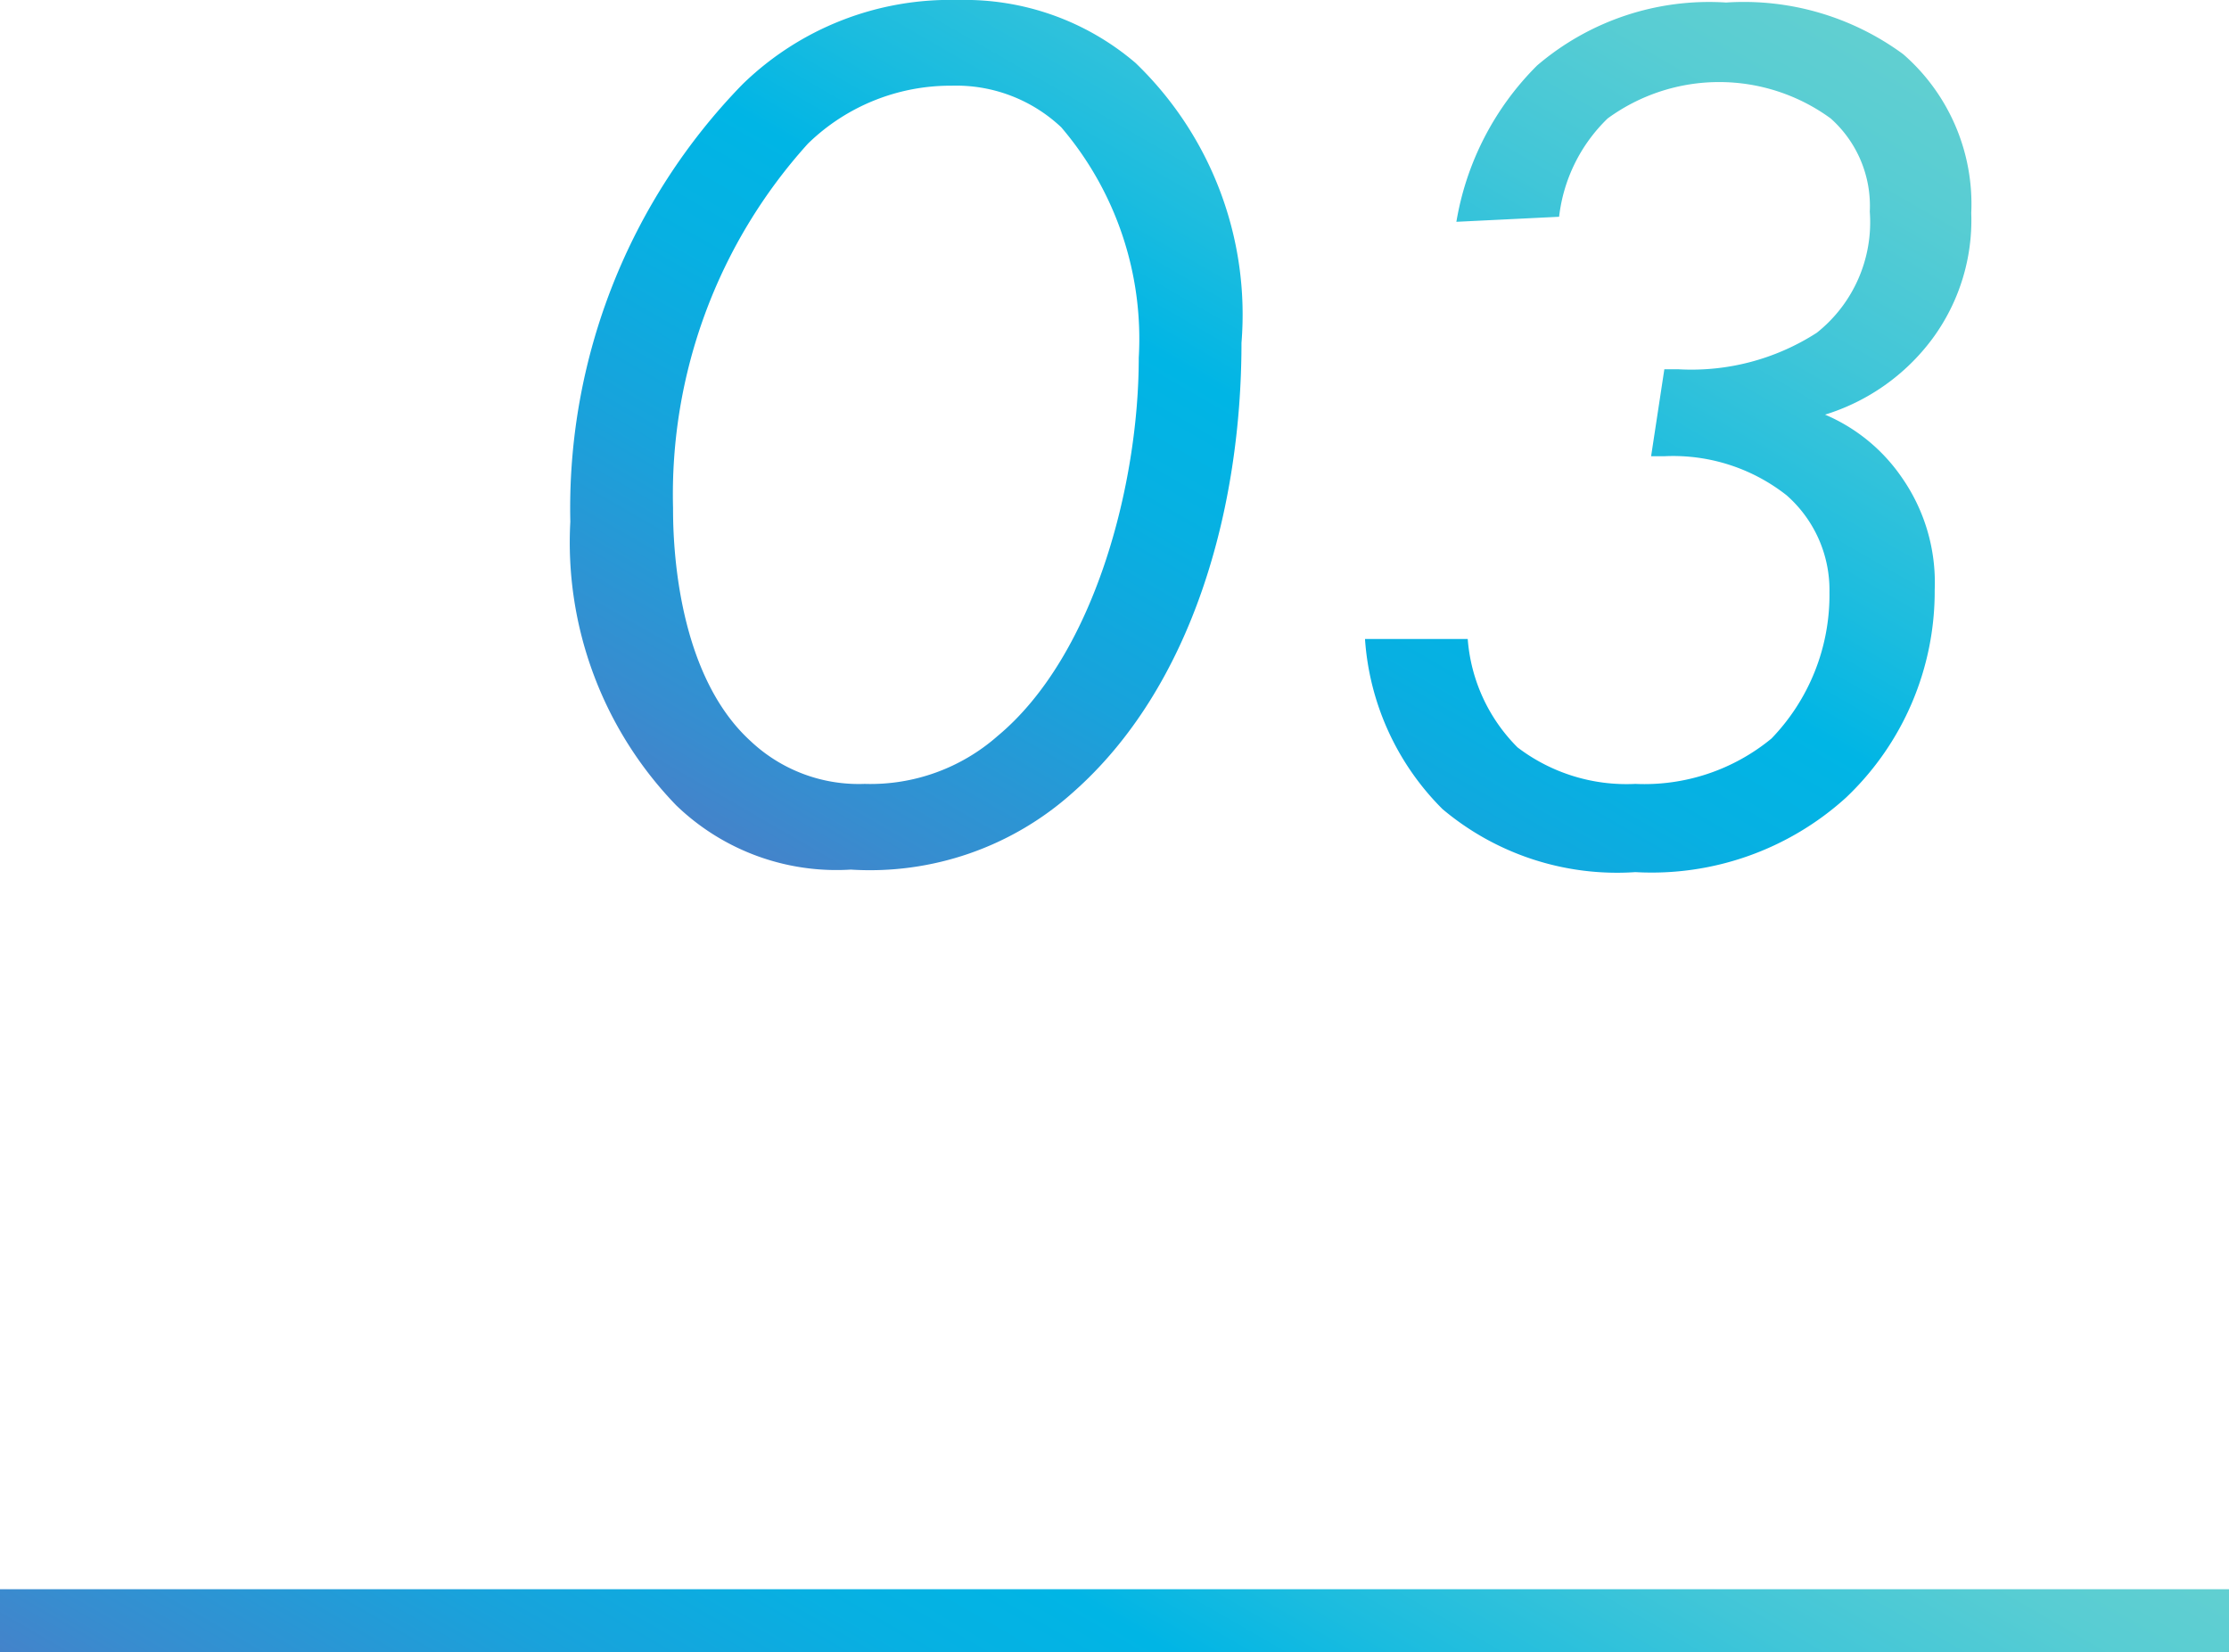 <svg id="レイヤー_1" data-name="レイヤー 1" xmlns="http://www.w3.org/2000/svg" xmlns:xlink="http://www.w3.org/1999/xlink" viewBox="0 0 35.37 26.22"><defs><linearGradient id="名称未設定グラデーション_484" x1="35.26" y1="21.78" x2="45.36" y2="4.29" gradientTransform="translate(-20 -5)" gradientUnits="userSpaceOnUse"><stop offset="0" stop-color="#4483ca"/><stop offset="0.06" stop-color="#388ccf"/><stop offset="0.24" stop-color="#19a2db"/><stop offset="0.39" stop-color="#07b0e2"/><stop offset="0.5" stop-color="#00b5e5"/><stop offset="0.6" stop-color="#1bbcdf"/><stop offset="0.77" stop-color="#41c6d8"/><stop offset="0.91" stop-color="#58cdd3"/><stop offset="1" stop-color="#61cfd1"/></linearGradient><linearGradient id="名称未設定グラデーション_484-3" x1="13.05" y1="33.75" x2="22.32" y2="17.68" gradientTransform="matrix(1, 0, 0, 1, 0, 0)" xlink:href="#名称未設定グラデーション_484"/></defs><path d="M10.53,13.92a6,6,0,0,1-1.68-4.5,9.64,9.64,0,0,1,2.73-6.94A4.72,4.72,0,0,1,15,1.14a4.17,4.17,0,0,1,2.82,1A5.54,5.54,0,0,1,19.5,6.58c0,2.62-.77,5.46-2.68,7.14a4.82,4.82,0,0,1-3.52,1.22A3.66,3.66,0,0,1,10.53,13.92Zm2.09-10.5A8.3,8.3,0,0,0,10.48,9.2c0,.36,0,2.58,1.23,3.7a2.5,2.5,0,0,0,1.81.68,3.05,3.05,0,0,0,2.11-.76c1.54-1.28,2.24-4,2.24-6a5.17,5.17,0,0,0-1.23-3.66A2.43,2.43,0,0,0,14.9,2.5,3.24,3.24,0,0,0,12.62,3.42Z" transform="translate(0.2 -1.14)" style="fill:url(#名称未設定グラデーション_484)"/><path d="M22.91,4.66a4.56,4.56,0,0,1,1.28-2.48,4.2,4.2,0,0,1,3-1A4.27,4.27,0,0,1,30,2a3.15,3.15,0,0,1,1.08,2.52,3.17,3.17,0,0,1-.62,2,3.35,3.35,0,0,1-1.7,1.2,2.81,2.81,0,0,1,1.22,1,2.91,2.91,0,0,1,.52,1.78,4.51,4.51,0,0,1-1.41,3.3,4.59,4.59,0,0,1-3.34,1.18,4.3,4.3,0,0,1-3.06-1,4.21,4.21,0,0,1-1.23-2.7h1.63A2.72,2.72,0,0,0,23.88,13a2.85,2.85,0,0,0,1.87.58,3.17,3.17,0,0,0,2.16-.72,3.28,3.28,0,0,0,.92-2.32A2,2,0,0,0,28.15,9a2.91,2.91,0,0,0-1.94-.62H26L26.21,7h.22a3.67,3.67,0,0,0,2.2-.58,2.24,2.24,0,0,0,.84-1.92,1.86,1.86,0,0,0-.62-1.48,3,3,0,0,0-3.54,0,2.58,2.58,0,0,0-.77,1.56Z" transform="translate(0.2 -1.14)" style="fill:url(#名称未設定グラデーション_484)"/><line y1="25.72" x2="35.37" y2="25.72" style="fill:none;stroke-miterlimit:10;stroke:url(#名称未設定グラデーション_484-3)"/></svg>